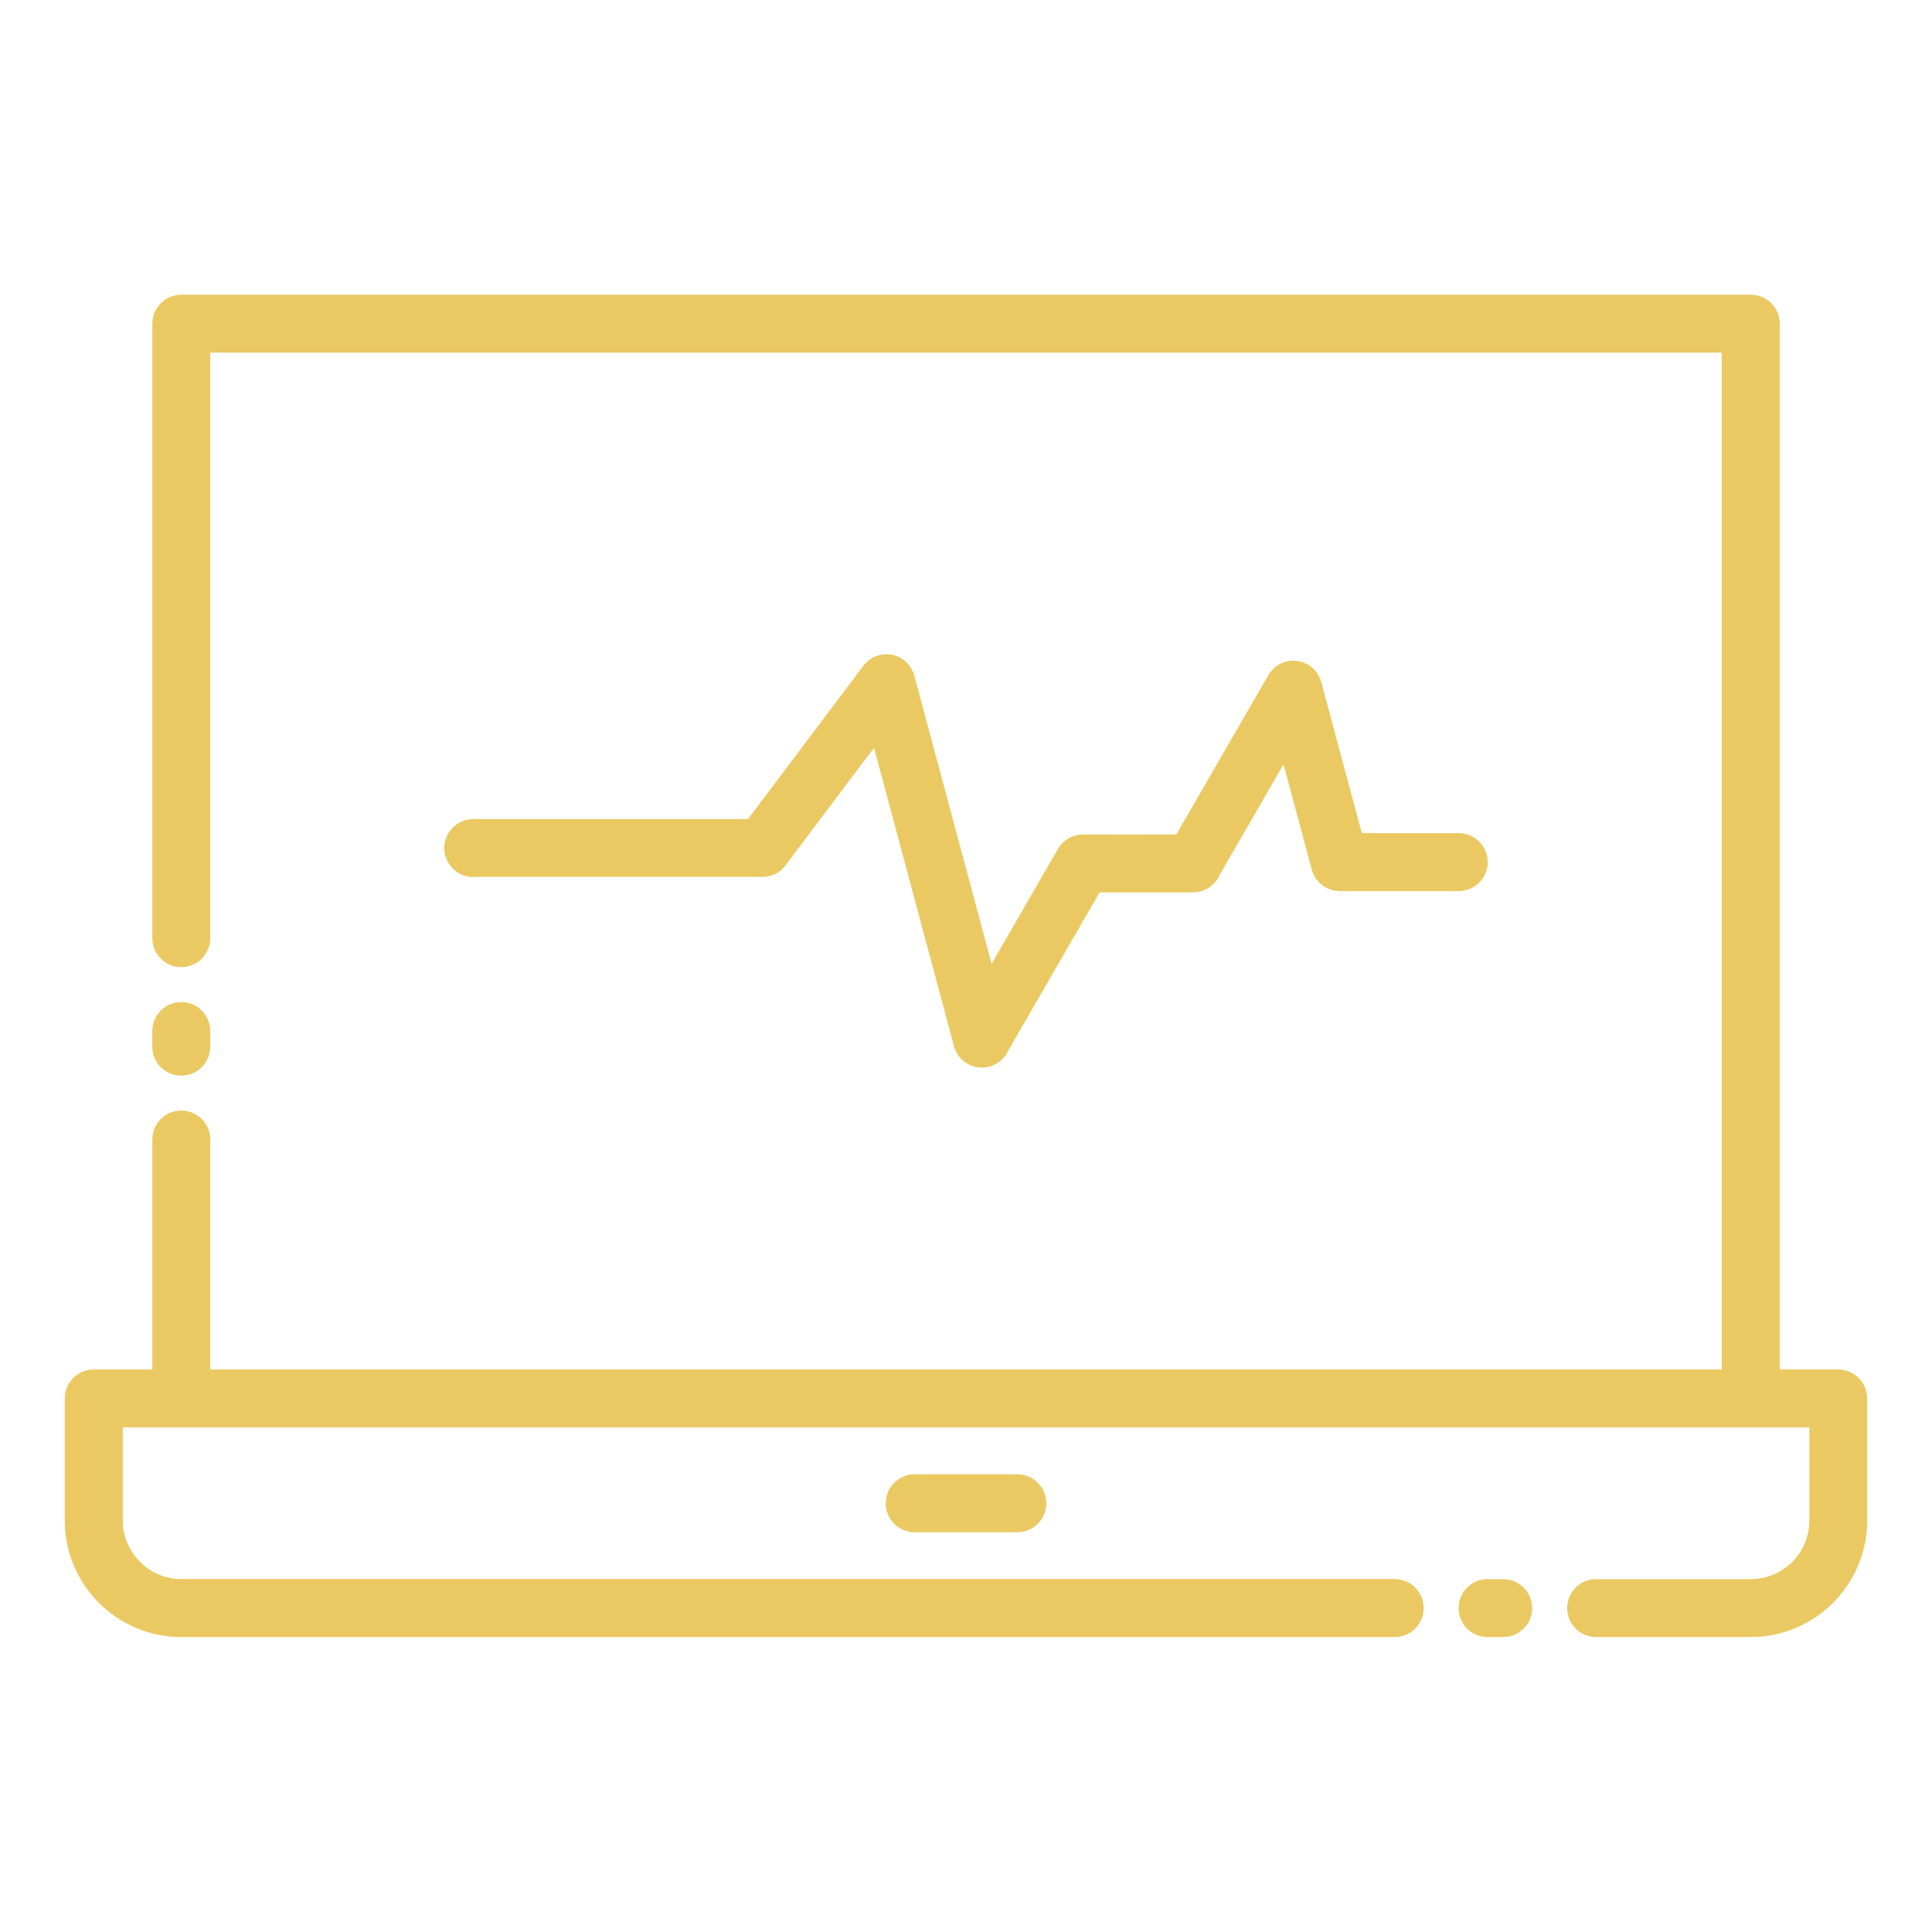<?xml version="1.0" encoding="UTF-8"?>
<svg  fill="#ebc962" width="1200pt" height="1200pt" version="1.1" viewBox="0 0 1200 1200" xmlns="http://www.w3.org/2000/svg">
 <path d="m130.6 650.11c0 9.938-8.062 18-18 18s-18-8.062-18-18v-9.703c0-9.938 8.062-18 18-18s18 8.062 18 18zm437.53 301.6c-9.938 0-18-8.062-18-18s8.062-18 18-18h63.75c9.938 0 18 8.062 18 18s-8.062 18-18 18zm365.53 29.109c9.938 0 18 8.062 18 18s-8.062 18-18 18h-9.703c-9.938 0-18-8.062-18-18s8.062-18 18-18zm-67.359 0c9.938 0 18 8.062 18 18s-8.062 18-18 18h-753.74c-19.922 0-38.016-8.156-51.094-21.188-13.125-13.125-21.234-31.219-21.234-51.094v-75.938c0-9.938 8.062-18 18-18h36.375v-142.82c0-9.938 8.062-18 18-18s18 8.062 18 18v142.82h938.81v-631.55h-938.81v363.66c0 9.938-8.062 18-18 18s-18-8.062-18-18v-381.66c0-9.938 8.062-18 18-18h974.81c9.938 0 18 8.062 18 18v649.55h36.328c9.938 0 18 8.062 18 18v75.938c0 19.828-8.156 37.922-21.188 51-13.172 13.125-31.266 21.281-51.094 21.281h-96.094c-9.938 0-18-8.062-18-18s8.062-18 18-18h96.094c10.031 0 19.125-4.078 25.688-10.641s10.641-15.656 10.641-25.688v-57.938h-1047.5v57.938c0 9.984 4.125 19.031 10.688 25.641 6.562 6.562 15.656 10.641 25.641 10.641h753.74zm-572.34-436.08c-9.938 0-18-8.062-18-18s8.062-18 18-18h170.63l71.672-95.203c5.953-7.922 17.203-9.562 25.078-3.609 3.328 2.531 5.531 5.953 6.562 9.703l48 179.02 41.156-71.297c3.328-5.766 9.328-8.953 15.516-9l58.078-0.094 57.141-98.906c4.922-8.578 15.891-11.531 24.469-6.609 4.312 2.484 7.219 6.469 8.391 10.922l25.219 93.797h60.188c9.938 0 18 8.062 18 18s-8.062 18-18 18h-73.969c-7.922-0.047-15.234-5.344-17.344-13.359l-17.531-65.344-39.797 68.953c-2.859 6.234-9.094 10.547-16.359 10.547h-58.078l-56.953 98.672c-2.203 4.547-6.281 8.156-11.531 9.562-9.562 2.578-19.453-3.141-21.984-12.75l-49.641-185.29-54 71.766c-3.188 5.062-8.859 8.438-15.281 8.438h-179.48z"/>
</svg>
